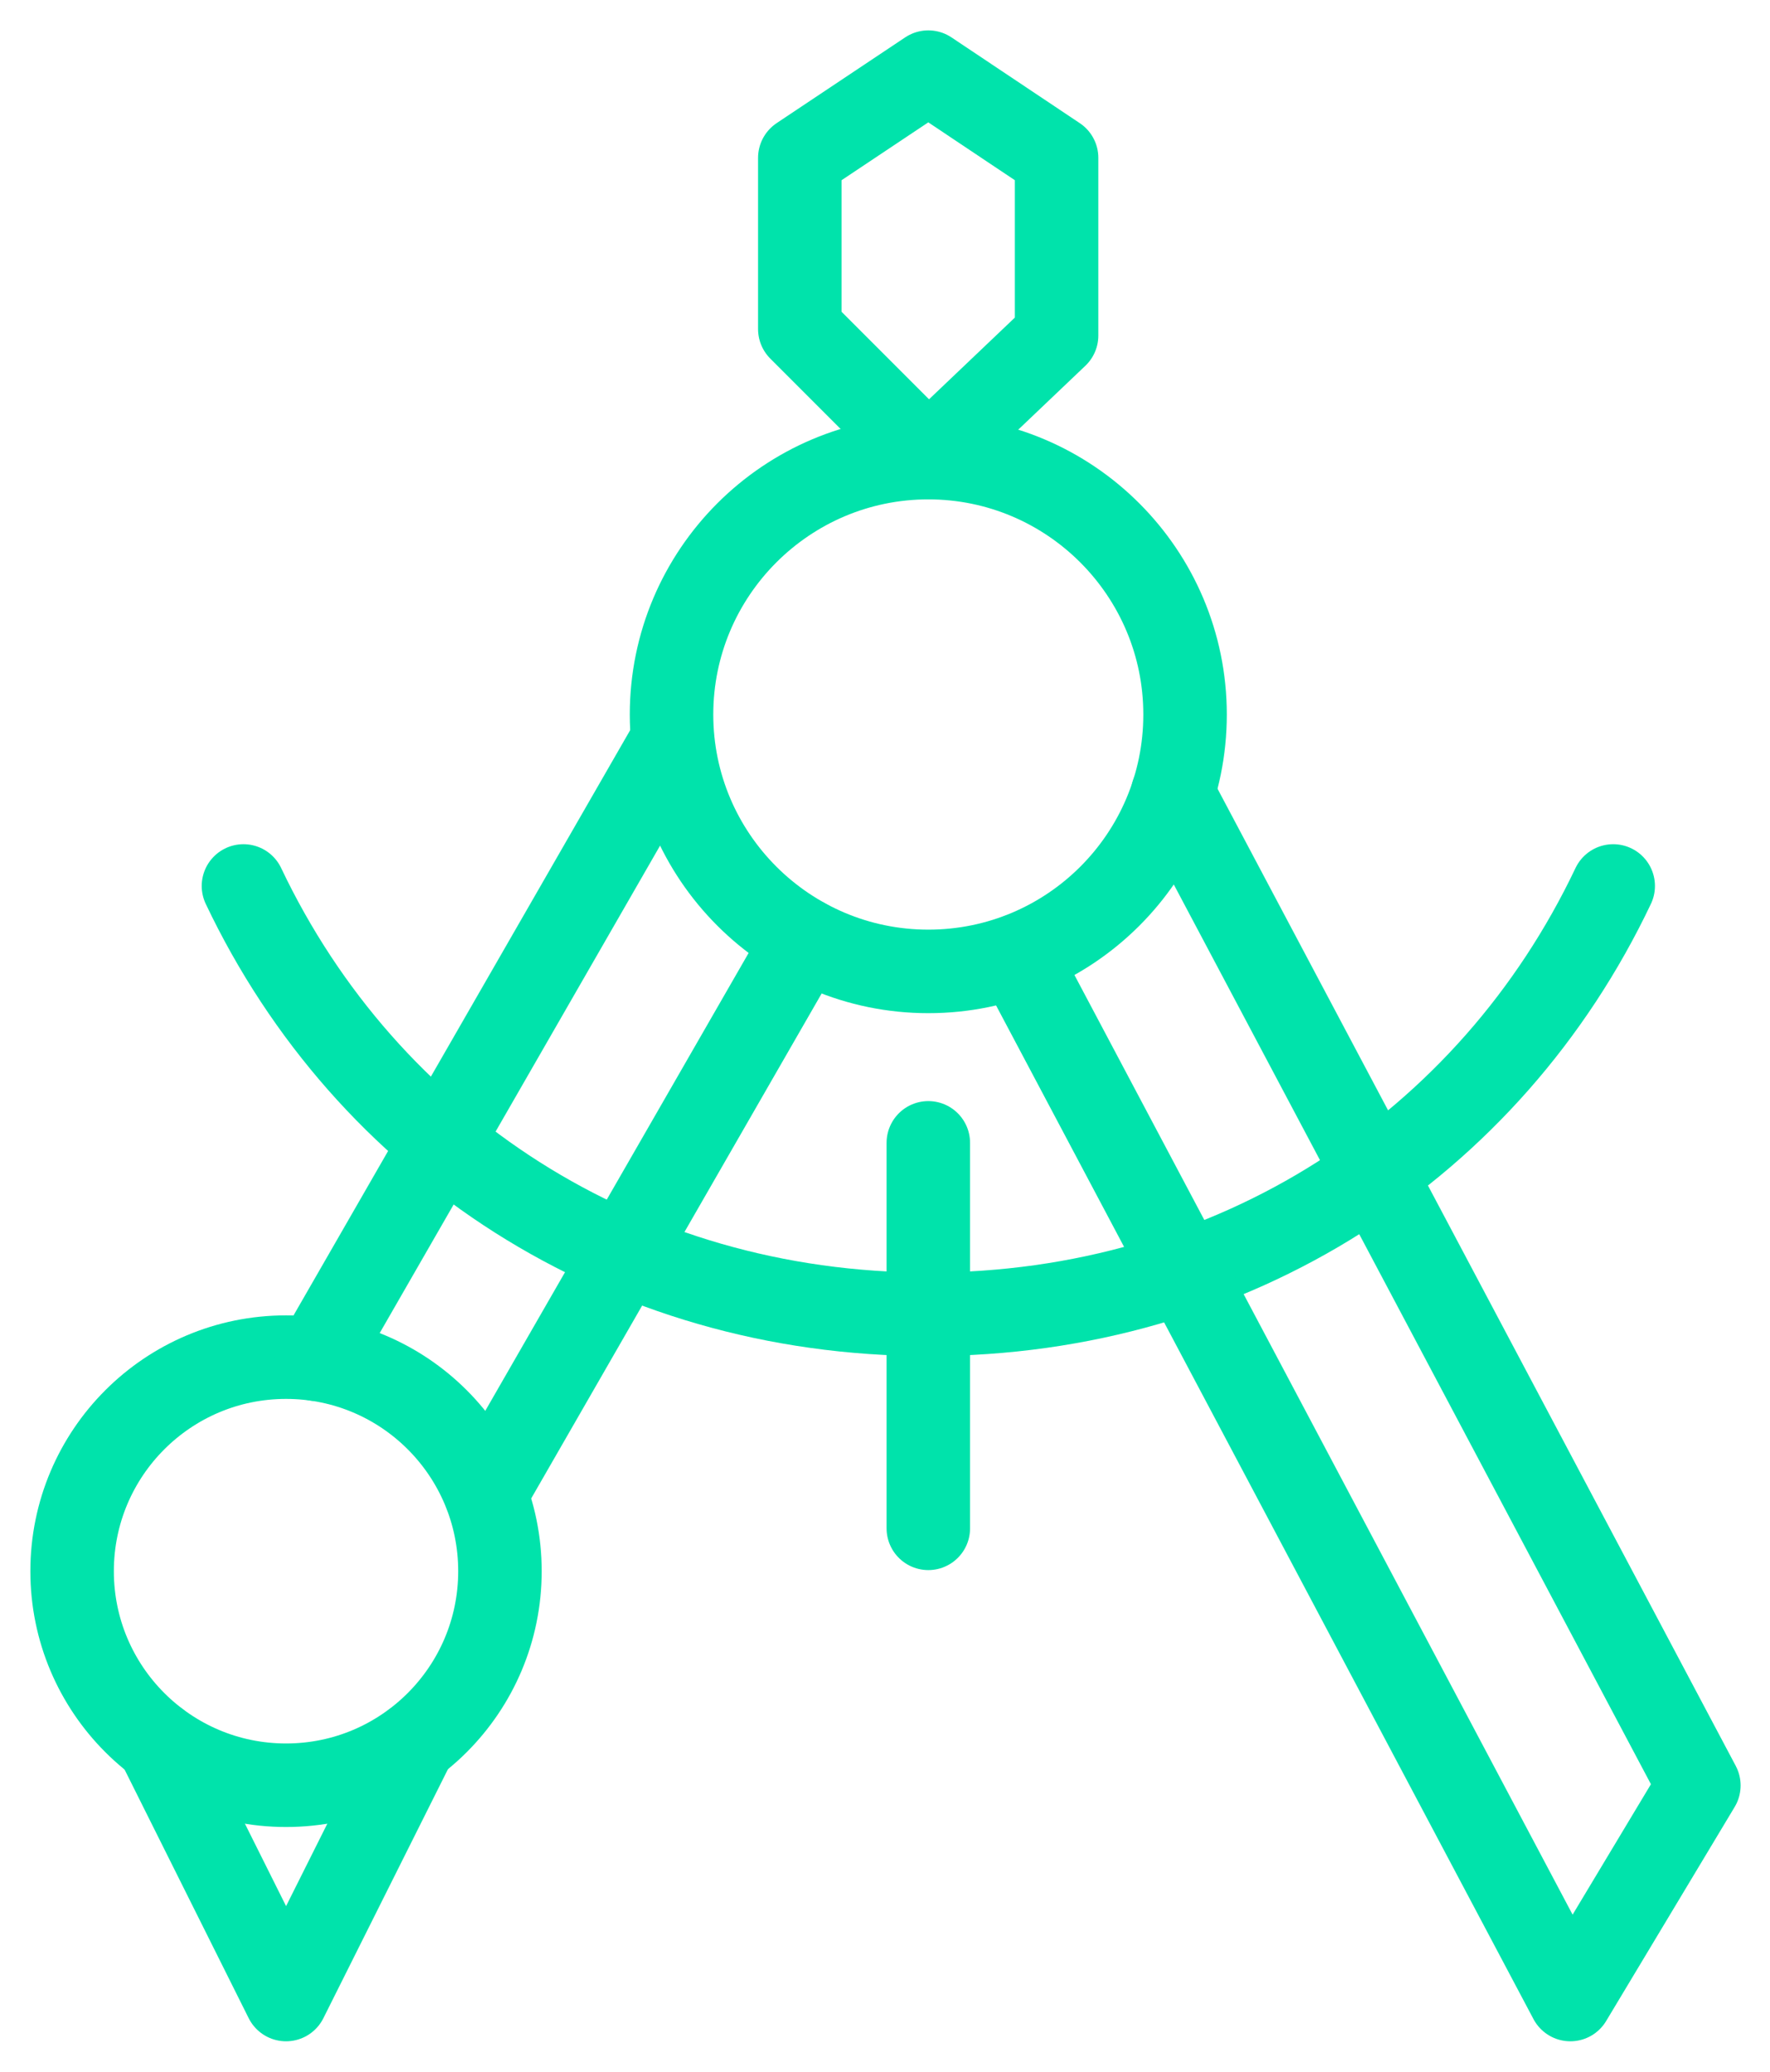 <svg width="53" height="62" viewBox="0 0 53 62" fill="none" xmlns="http://www.w3.org/2000/svg">
<path d="M12.413 52.153L8.565 59.841L4.725 52.153" stroke="#00E3AB" stroke-width="2.5" stroke-linecap="round" stroke-linejoin="round"/>
<path d="M23.949 4.725L27.797 2.159L31.638 4.725V10.041L27.797 13.696L23.949 9.848V4.725Z" stroke="#00E3AB" stroke-width="2.5" stroke-linecap="round" stroke-linejoin="round"/>
<path d="M35.485 21.384C35.485 25.634 32.039 29.072 27.797 29.072C23.555 29.072 20.108 25.626 20.108 21.384C20.108 17.142 23.555 13.695 27.797 13.695C32.039 13.695 35.485 17.142 35.485 21.384V21.384Z" stroke="#00E3AB" stroke-width="2.5" stroke-linecap="round" stroke-linejoin="round"/>
<path d="M27.797 34.203V45.739" stroke="#00E3AB" stroke-width="2.5" stroke-linecap="round" stroke-linejoin="round"/>
<path d="M48.305 26.515C44.619 34.273 36.962 39.334 27.797 39.334C18.633 39.334 10.976 34.273 7.29 26.515" stroke="#00E3AB" stroke-width="2.5" stroke-linecap="round" stroke-linejoin="round"/>
<path d="M8.565 53.428C12.103 53.428 14.97 50.56 14.97 47.022C14.97 43.484 12.103 40.616 8.565 40.616C5.027 40.616 2.159 43.484 2.159 47.022C2.159 50.56 5.027 53.428 8.565 53.428Z" stroke="#00E3AB" stroke-width="2.5" stroke-linecap="round" stroke-linejoin="round"/>
<path d="M35.114 23.741L50.87 53.435L47.022 59.841L30.455 28.609" stroke="#00E3AB" stroke-width="2.5" stroke-linecap="round" stroke-linejoin="round"/>
<path d="M14.545 44.704L24.088 28.122" stroke="#00E3AB" stroke-width="2.5" stroke-linecap="round" stroke-linejoin="round"/>
<path d="M20.101 22.218L9.477 40.678" stroke="#00E3AB" stroke-width="2.5" stroke-linecap="round" stroke-linejoin="round"/>
</svg>

